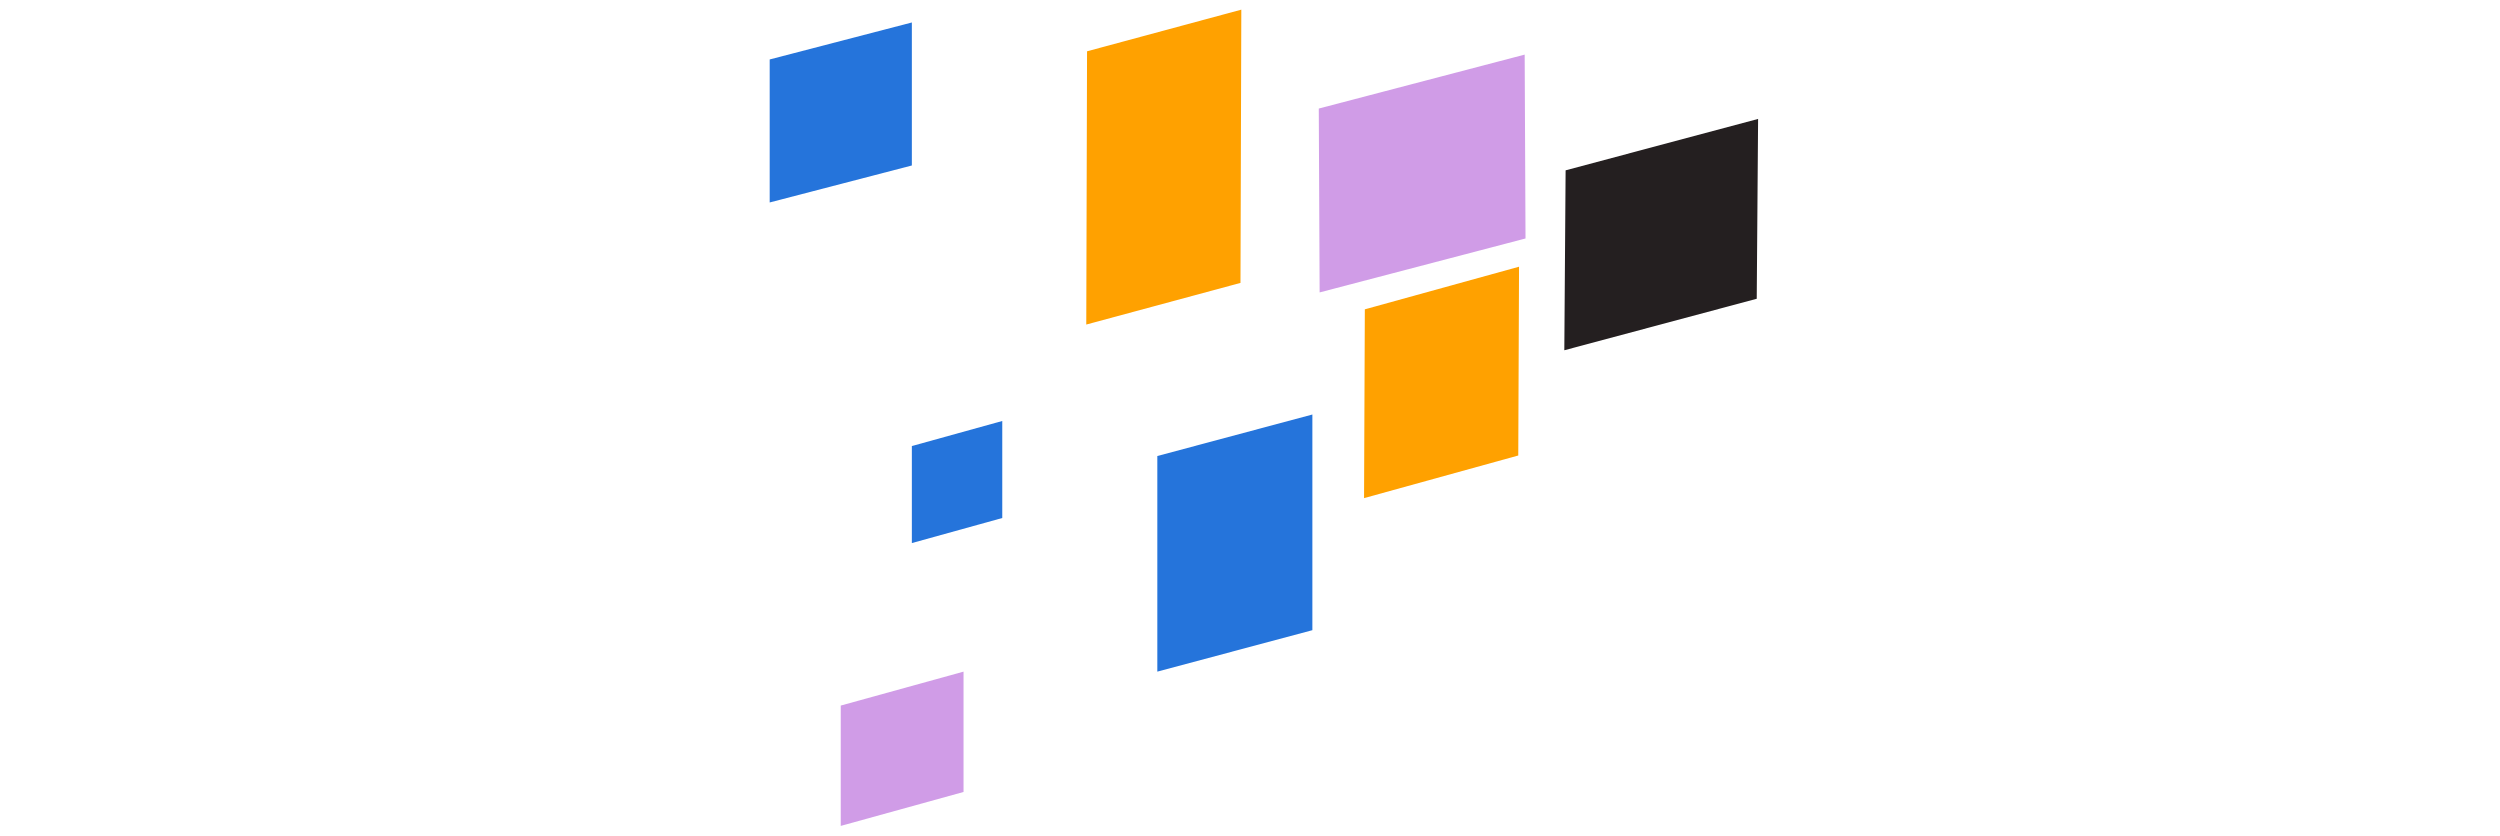 <svg xmlns="http://www.w3.org/2000/svg" width="386" height="129.01" viewBox="0 0 386 129.01"><rect width="386" height="129.01" fill="none"/><polygon points="241.73 26.3 271.45 18.36 271.24 46.13 241.53 54.08 241.73 26.3" fill="#241f20" fill-rule="evenodd"/><polygon points="118.84 9.18 140.79 3.47 140.79 25.55 118.84 31.26 118.84 9.18" fill="#2574db" fill-rule="evenodd"/><polygon points="140.79 68.87 154.75 65 154.75 79.98 140.79 83.85 140.79 68.87" fill="#2574db" fill-rule="evenodd"/><polygon points="178.69 70.41 202.63 64 202.63 97.3 178.69 103.7 178.69 70.41" fill="#2574db" fill-rule="evenodd"/><polygon points="210.73 47.76 234.54 41.18 234.42 70.33 210.61 76.91 210.73 47.76" fill="#ffa100" fill-rule="evenodd"/><polygon points="129.81 108.94 148.77 103.7 148.77 122.28 129.81 127.52 129.81 108.94" fill="#d09ce7" fill-rule="evenodd"/><polygon points="167.84 7.92 191.66 1.49 191.53 43.68 167.72 50.11 167.84 7.92" fill="#ffa100" fill-rule="evenodd"/><polygon points="203.62 16.76 235.41 8.43 235.54 36.82 203.75 45.15 203.62 16.76" fill="#d09ce7" fill-rule="evenodd"/></svg>